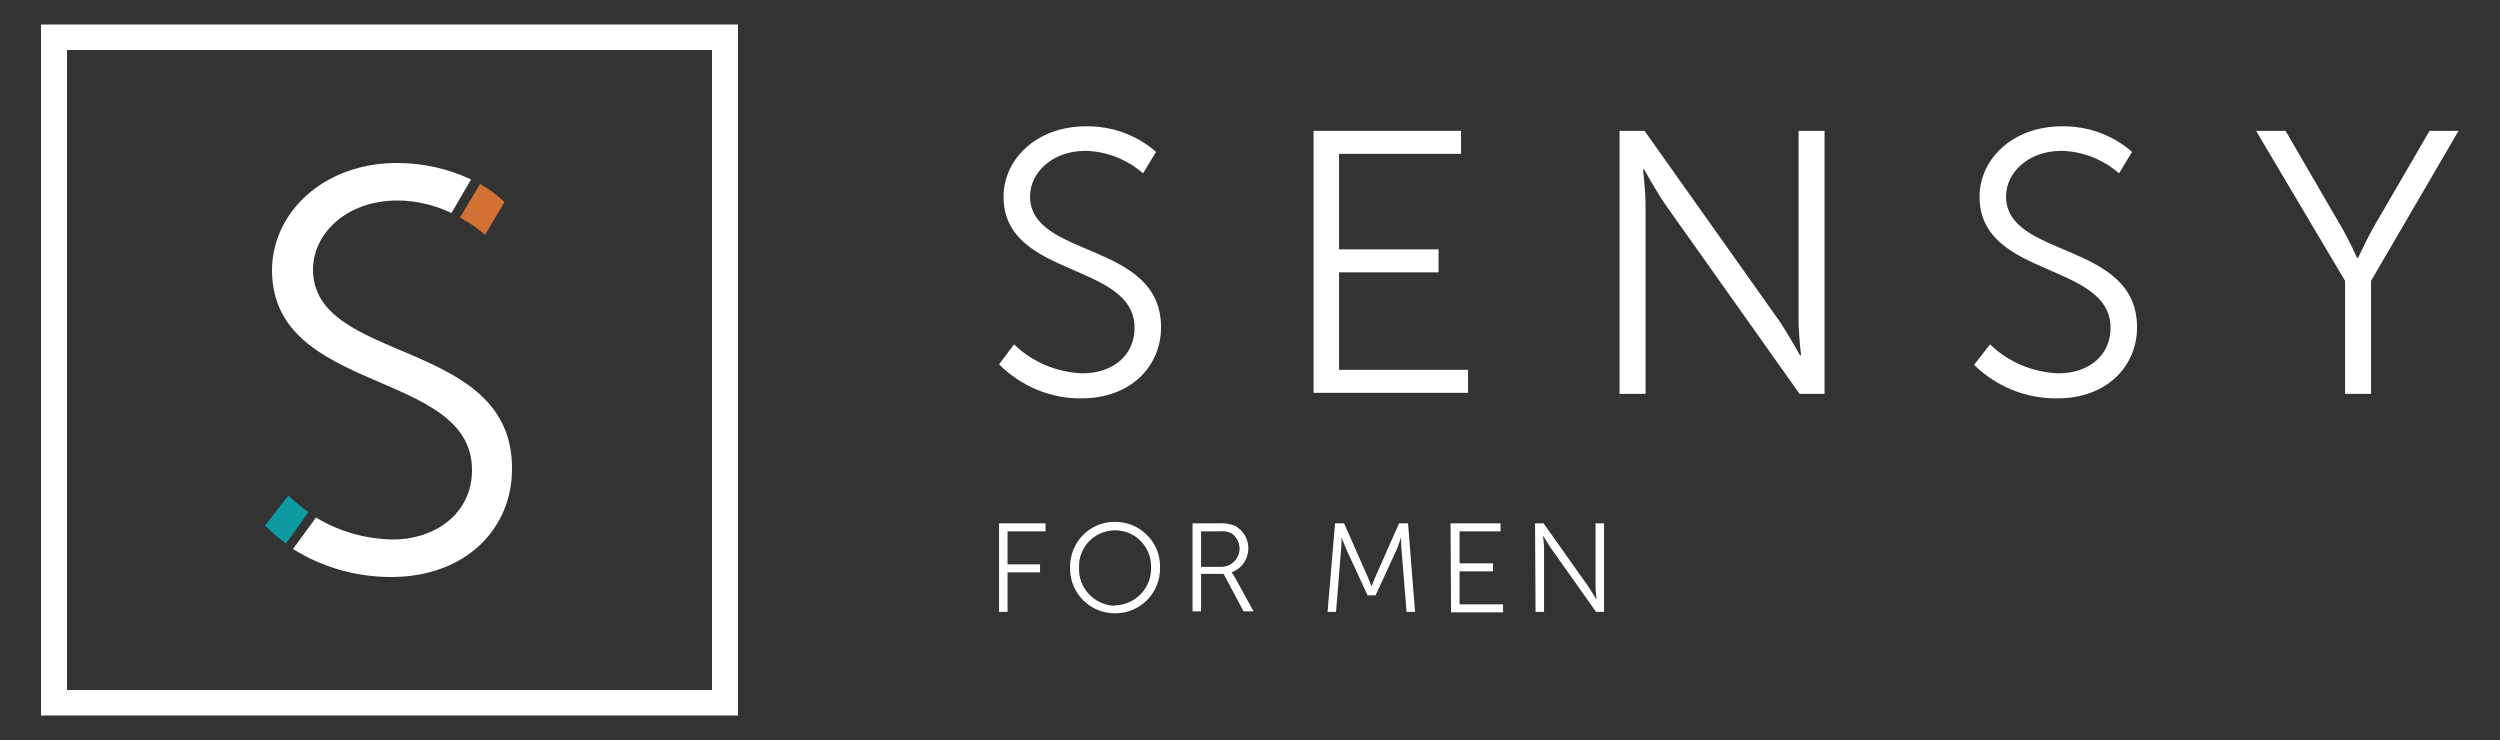 <?xml version="1.0" encoding="utf-8"?>
<!-- Generator: Adobe Illustrator 27.5.0, SVG Export Plug-In . SVG Version: 6.00 Build 0)  -->
<svg version="1.1" id="Laag_1" xmlns="http://www.w3.org/2000/svg" xmlns:xlink="http://www.w3.org/1999/xlink" x="0px" y="0px"
	 viewBox="0 0 500 148" style="enable-background:new 0 0 500 148;" xml:space="preserve">
<rect x="0" y="0" width="500" height="148" fill="#333333" stroke="none"/>
<style type="text/css">
	.st0{fill:#FFFFFF;}
	.st1{clip-path:url(#SVGID_00000127729952168568453290000014826109148505814719_);}
	.st2{fill:#D37034;}
	.st3{fill:#0B9BA1;}
	.st4{clip-path:url(#SVGID_00000142854210455016306640000004485486232180140929_);}
</style>
<g>
	<g id="Group_70" transform="translate(0 0.003)">
		<path id="Path_320" class="st0" d="M142.4,138L142.4,138z M13.4,10h129v128h-129V10z M8.2,143.1h139.4V4.9H8.2V143.1z"/>
		<g id="Group_69" transform="translate(0 -0.003)">
			<g>
				<defs>
					<rect id="SVGID_1_" x="8.2" y="4.9" width="139.4" height="138.3"/>
				</defs>
				<clipPath id="SVGID_00000121991210111560573620000007656783432975660706_">
					<use xlink:href="#SVGID_1_"  style="overflow:visible;"/>
				</clipPath>
				
					<g id="Group_68" transform="translate(0 0)" style="clip-path:url(#SVGID_00000121991210111560573620000007656783432975660706_);">
					<path id="Path_321" class="st2" d="M92,43.5c1.8,1,3.5,2.1,5,3.5l3.9-6.6c-1.5-1.4-3.1-2.6-4.9-3.6L92,43.5z"/>
					<path id="Path_322" class="st0" d="M62.6,53.9c0-7.1,6.6-13.8,16.9-13.8c3.7,0,7.4,0.9,10.8,2.5l3.9-6.7
						c-4.6-2.2-9.7-3.3-14.8-3.3c-14.8,0-25,10-25,21.5C54.5,79,94.4,73.8,94.4,94c0,8.6-7.2,13.9-15.9,13.9
						c-5.4-0.1-10.7-1.6-15.3-4.4l-4.6,6.3c5.9,3.7,12.7,5.6,19.6,5.6c15,0,24.2-9.7,24.2-21.6C102.6,67.5,62.6,72.9,62.6,53.9"/>
					<path id="Path_323" class="st3" d="M61.7,102.4c-1.5-1-2.8-2.1-4-3.3l-4.7,6c1.3,1.3,2.7,2.5,4.2,3.6L61.7,102.4z"/>
				</g>
			</g>
		</g>
	</g>
	<g id="Group_72" transform="translate(127.21 13.569)">
		<g>
			<defs>
				<rect id="SVGID_00000083786041655104652780000009007809720716707207_" x="72.6" y="11.7" width="292" height="97.4"/>
			</defs>
			<clipPath id="SVGID_00000102503360525527612390000002688332726293120702_">
				<use xlink:href="#SVGID_00000083786041655104652780000009007809720716707207_"  style="overflow:visible;"/>
			</clipPath>
			<g id="Group_71" style="clip-path:url(#SVGID_00000102503360525527612390000002688332726293120702_);">
				<path id="Path_324" class="st0" d="M75.6,55.3c3.7,3.6,8.6,5.6,13.7,5.8c5.8,0,10.4-3.4,10.4-9.1c0-13.2-26.2-9.9-26.2-26.2
					c0-7.6,6.7-14.1,16.4-14.1c5.2-0.1,10.2,1.7,14.1,5.1l-2.6,4.3c-3.2-2.8-7.3-4.4-11.5-4.5c-6.7,0-11.1,4.4-11.1,9.1
					c0,12.5,26.2,8.9,26.2,26.2c0,7.8-6.1,14.2-15.9,14.2C83,66.2,77,63.7,72.6,59.3L75.6,55.3z"/>
				<path id="Path_325" class="st0" d="M135.3,12.6H165v4.6h-24.4v19.1h19.9v4.6h-19.9v19.5h25.8v4.6h-30.9V12.6z"/>
				<path id="Path_326" class="st0" d="M196.7,12.6h5l26.8,37.8c1.8,2.6,4.3,7.1,4.3,7.1h0.2c0,0-0.5-4.3-0.5-7.1V12.6h5.2v52.6h-5
					l-26.8-37.8c-1.8-2.6-4.3-7.1-4.3-7.1h-0.2c0,0,0.5,4.3,0.5,7.1v37.8h-5.2L196.7,12.6z"/>
				<path id="Path_327" class="st0" d="M270.8,55.3c3.7,3.6,8.6,5.6,13.7,5.8c5.8,0,10.4-3.4,10.4-9.1c0-13.2-26.2-9.9-26.2-26.2
					c0-7.6,6.7-14.1,16.4-14.1c5.2-0.1,10.2,1.7,14.1,5.1l-2.6,4.3c-3.2-2.8-7.3-4.4-11.5-4.5c-6.7,0-11.1,4.4-11.1,9.1
					c0,12.5,26.2,8.9,26.2,26.2c0,7.8-6.1,14.2-15.9,14.2c-6.2,0.1-12.2-2.3-16.7-6.7L270.8,55.3z"/>
				<path id="Path_328" class="st0" d="M341.8,42.6L324,12.6h5.9L341,31.7c1.6,2.7,3.2,6.3,3.2,6.3h0.2c1-2.1,2-4.2,3.2-6.3
					l11.1-19.1h5.8L347,42.6v22.6h-5.2L341.8,42.6z"/>
				<path id="Path_329" class="st0" d="M72.6,91.1h9.3v1.6h-7.6v6.6h6.5v1.6h-6.5v7.9h-1.7V91.1z"/>
				<path id="Path_330" class="st0" d="M95.8,90.8c4.9,0,9,3.9,9,8.9c0,0.1,0,0.1,0,0.2c0.1,5-3.8,9.1-8.8,9.2
					c-5,0.1-9.1-3.8-9.2-8.8c0-0.2,0-0.3,0-0.5c0-4.9,3.9-9,8.9-9C95.7,90.8,95.8,90.8,95.8,90.8 M95.8,107.5
					c4.1-0.1,7.3-3.5,7.2-7.5c0,0,0-0.1,0-0.1c0.1-4-3-7.3-7-7.4c-4-0.1-7.3,3-7.4,7c0,0.1,0,0.3,0,0.4c-0.2,4.1,3,7.5,7.1,7.7
					C95.7,107.5,95.8,107.5,95.8,107.5"/>
				<path id="Path_331" class="st0" d="M111.3,91.1h5.2c1.1-0.1,2.3,0.1,3.3,0.5c2.5,1.4,3.4,4.5,2,7c-0.6,1.1-1.6,1.9-2.7,2.3v0
					c0.2,0.2,0.3,0.5,0.5,0.7l3.9,7.1h-2l-4-7.5H113v7.5h-1.7L111.3,91.1z M117.2,99.8c2-0.1,3.6-1.8,3.5-3.8
					c-0.1-1.2-0.6-2.2-1.6-2.9c-0.8-0.4-1.7-0.5-2.5-0.4H113v7.1L117.2,99.8z"/>
				<path id="Path_332" class="st0" d="M139.8,91.1h1.8l4.6,10.4c0.4,0.9,0.9,2.2,0.9,2.2h0c0,0,0.5-1.3,0.9-2.2l4.6-10.4h1.8
					l1.4,17.7h-1.7l-1-12.4c-0.1-1-0.1-2.5-0.1-2.5h0c0,0-0.5,1.6-0.9,2.5l-4.2,9.1h-1.6l-4.2-9.1c-0.4-0.9-1-2.5-1-2.5h0
					c0,0,0,1.6-0.1,2.5l-1,12.4h-1.7L139.8,91.1z"/>
				<path id="Path_333" class="st0" d="M162.9,91.1h10v1.6h-8.2v6.4h6.7v1.6h-6.7v6.6h8.7v1.6h-10.4L162.9,91.1z"/>
				<path id="Path_334" class="st0" d="M179.8,91.1h1.7l9,12.7c0.6,0.9,1.5,2.4,1.5,2.4h0.1c0,0-0.2-1.5-0.2-2.4V91.1h1.7v17.7H192
					l-9-12.7c-0.6-0.9-1.5-2.4-1.5-2.4h-0.1c0,0,0.2,1.5,0.2,2.4v12.7h-1.7L179.8,91.1z"/>
			</g>
		</g>
	</g>
</g>
</svg>
